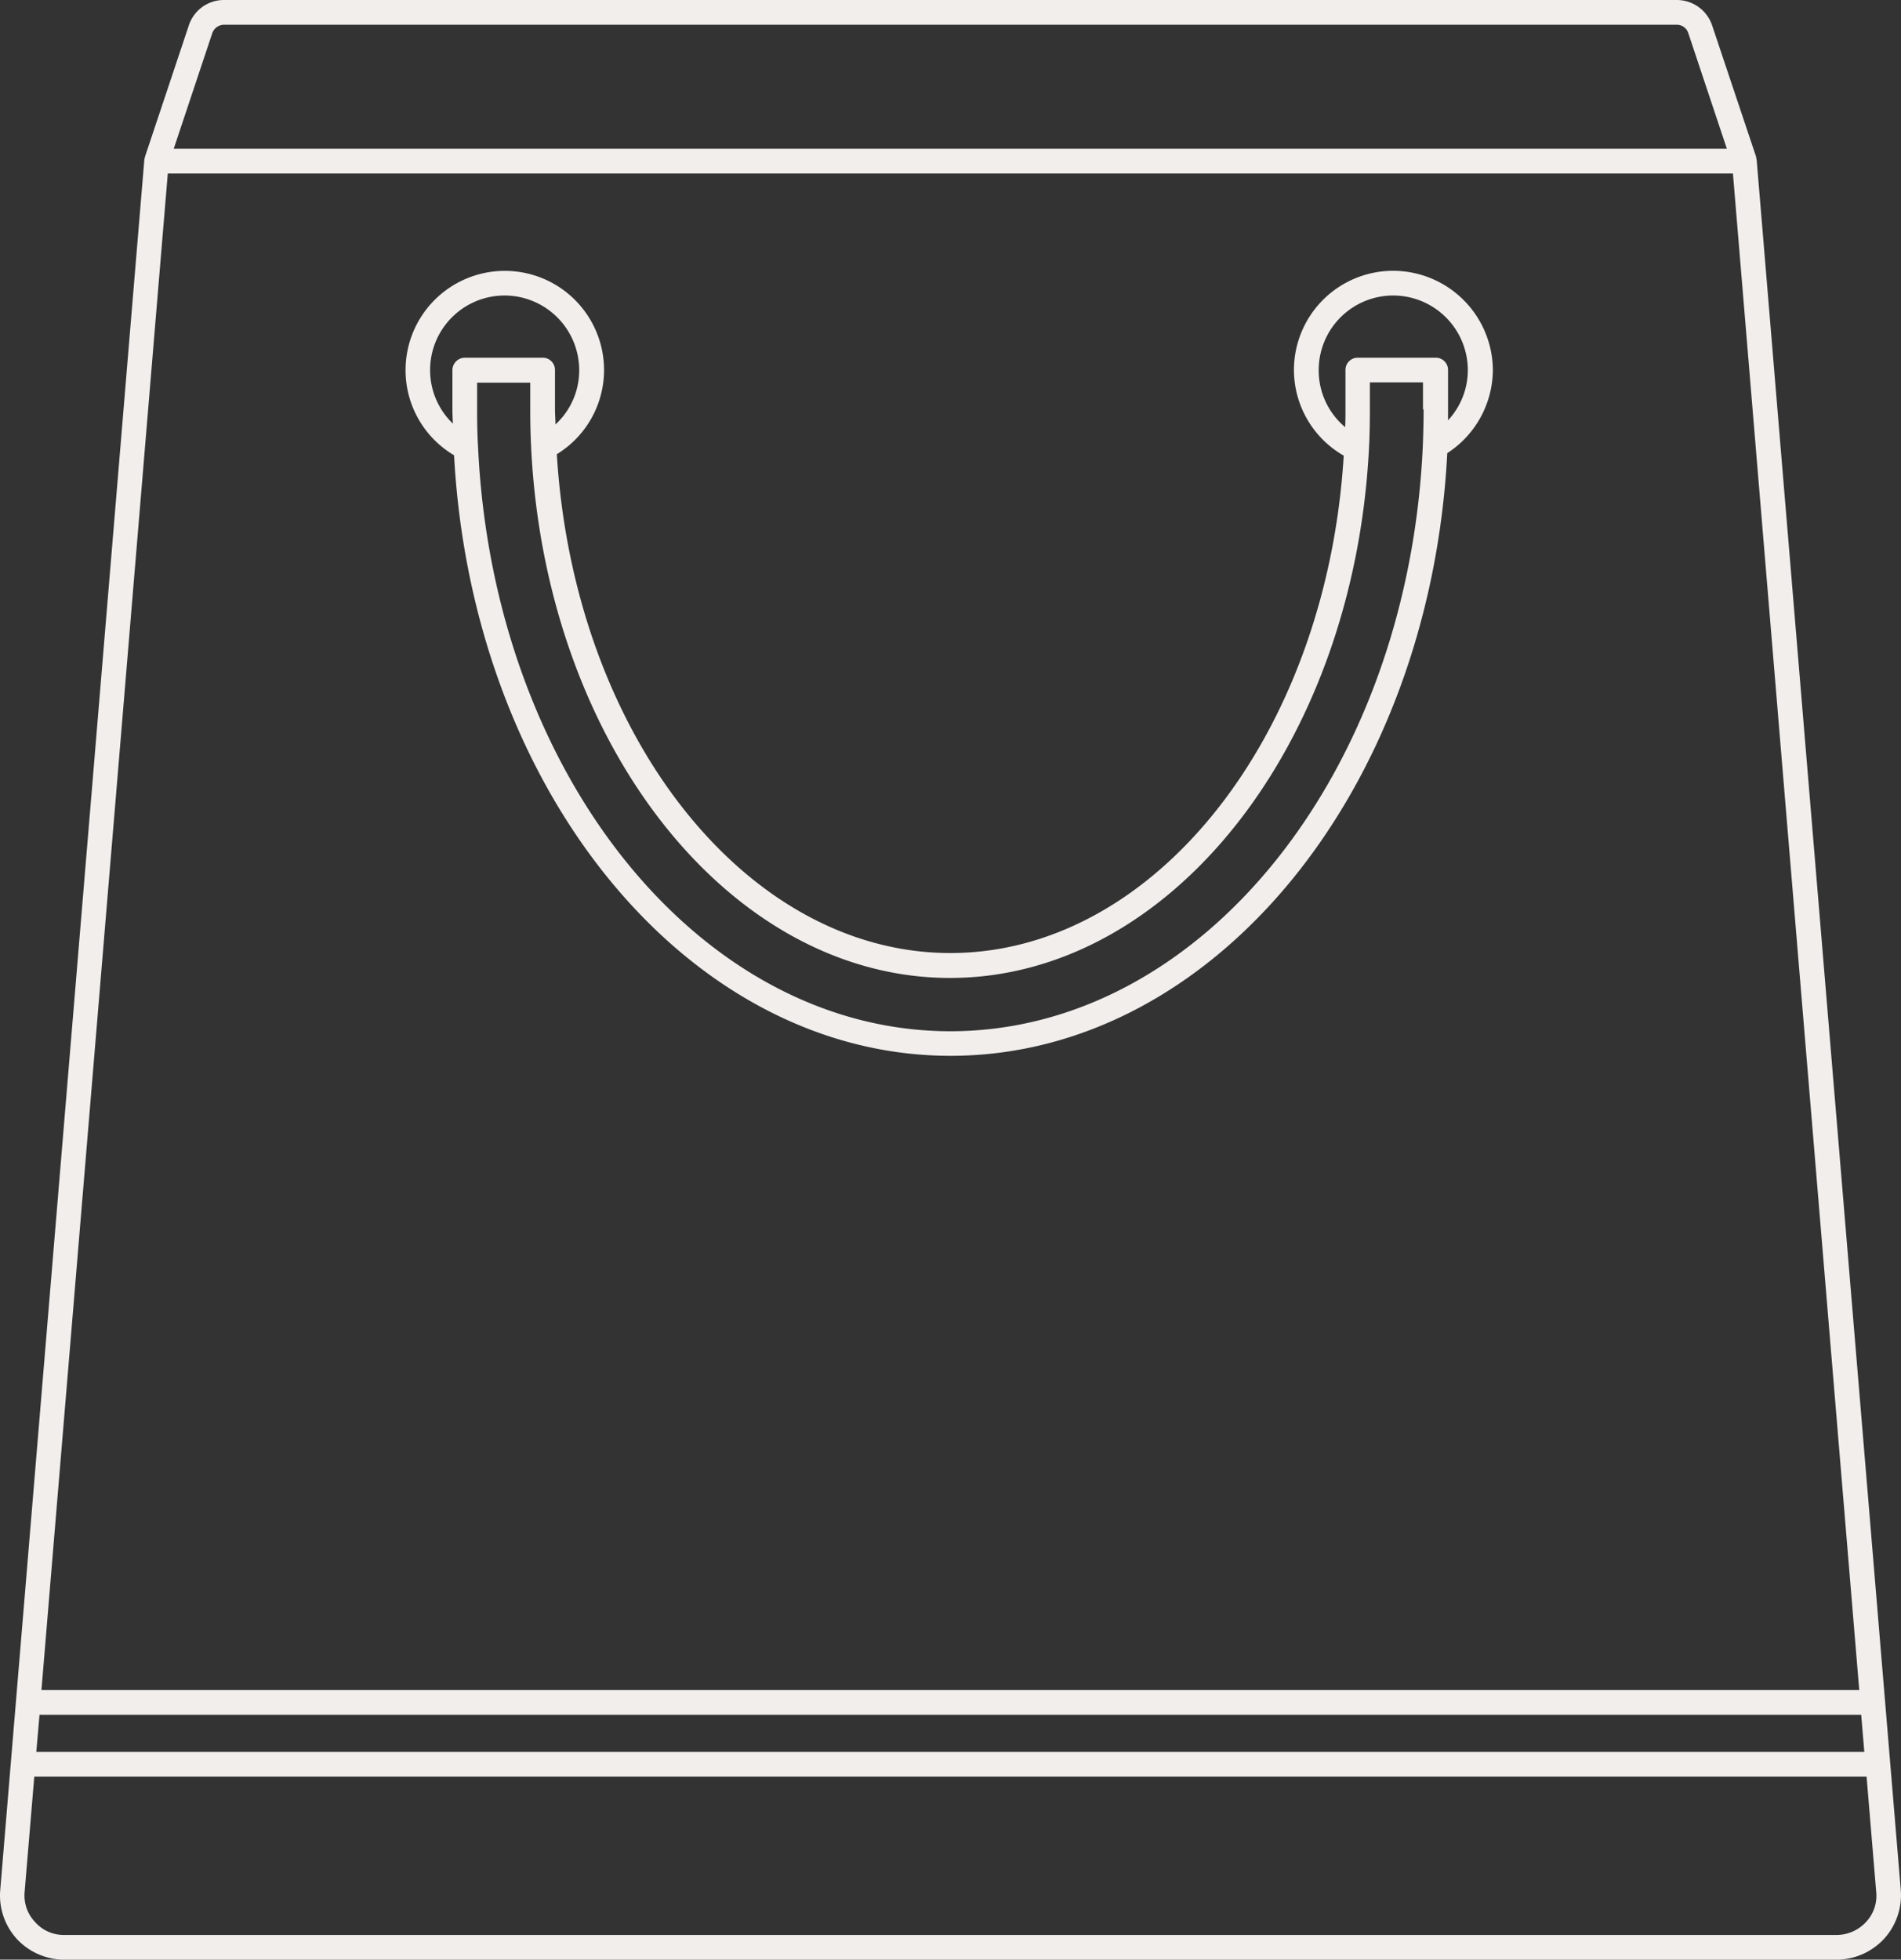 <svg xmlns="http://www.w3.org/2000/svg" xmlns:xlink="http://www.w3.org/1999/xlink" width="55.549" height="57.25" viewBox="0 0 55.549 57.25"><rect x="0" y="0" width="55.549" height="57.25" fill="#333333" stroke="none"/><defs><clipPath id="clip-path"><path id="Trac&#xE9;_21" data-name="Trac&#xE9; 21" d="M0,0H55.549V-57.25H0Z" fill="none"></path></clipPath></defs><g id="Groupe_26" data-name="Groupe 26" transform="translate(0 57.25)"><g id="Groupe_25" data-name="Groupe 25" clip-path="url(#clip-path)"><g id="Groupe_23" data-name="Groupe 23" transform="translate(1.877)"><path id="Trac&#xE9;_19" data-name="Trac&#xE9; 19" d="M0,0H51.786a1.9,1.9,0,0,0,1.389-.607,1.889,1.889,0,0,0,.491-1.422L49.455-52.573c0-.023-.014-.043-.014-.065v-.023l-1.287-3.844a1.089,1.089,0,0,0-1.027-.745H4.668a1.077,1.077,0,0,0-1.028.745l-1.286,3.85v.022a.175.175,0,0,0-.015.065L-1.871-2.023A1.881,1.881,0,0,0-1.38-.6,1.893,1.893,0,0,0,0,0M4.326-56.281a.367.367,0,0,1,.339-.246H47.118a.351.351,0,0,1,.339.246l1.126,3.375H3.2Zm-1.3,4.1H48.761L52.452-7.876H-.666ZM-.722-7.154H52.509L52.6-6.07H-.816ZM-.875-5.348H52.666l.282,3.376a1.116,1.116,0,0,1-.3.874,1.171,1.171,0,0,1-.853.376H0A1.114,1.114,0,0,1-.853-1.1a1.125,1.125,0,0,1-.305-.874Z" fill="#f1eeec"></path></g><g id="Groupe_24" data-name="Groupe 24" transform="translate(40.71 -49.339)"><path id="Trac&#xE9;_20" data-name="Trac&#xE9; 20" d="M0,0A2.9,2.9,0,0,0-2.9,2.9,2.889,2.889,0,0,0-1.445,5.4c-.5,8.165-5.52,14.531-11.494,14.531s-11-6.386-11.5-14.573a2.885,2.885,0,0,0,1.38-2.456,2.9,2.9,0,0,0-2.9-2.9,2.9,2.9,0,0,0-2.9,2.9,2.885,2.885,0,0,0,1.417,2.487c.536,9.852,6.88,17.545,14.509,17.545,7.651,0,14-7.716,14.514-17.607A2.916,2.916,0,0,0,2.913,2.9,2.919,2.919,0,0,0,0,0ZM-27.49,2.907v1.14c0,.144.008.282.014.418A2.166,2.166,0,0,1-28.142,2.9,2.178,2.178,0,0,1-25.967.722,2.184,2.184,0,0,1-23.785,2.9a2.146,2.146,0,0,1-.694,1.589c0-.153-.014-.3-.014-.449V2.9a.357.357,0,0,0-.362-.361h-2.274a.366.366,0,0,0-.361.364M.889,4.047c0,.361-.009.714-.023,1.069-.432,9.588-6.494,17.1-13.806,17.1-7.289,0-13.351-7.493-13.8-17.057-.023-.37-.028-.736-.028-1.112V3.268h1.552v.779c0,.39.008.765.028,1.14V5.2c.44,8.669,5.817,15.459,12.239,15.459S-1.166,13.879-.709,5.224c.022-.389.028-.779.028-1.185V3.26H.871l0,.787Zm.714.324V2.9a.357.357,0,0,0-.362-.361H-1.033a.356.356,0,0,0-.361.361v1.14c0,.173,0,.353-.009.528A2.158,2.158,0,0,1-2.176,2.9,2.178,2.178,0,0,1,0,.722,2.183,2.183,0,0,1,2.181,2.9,2.15,2.15,0,0,1,1.6,4.371" fill="#f1eeec"></path></g></g></g></svg>